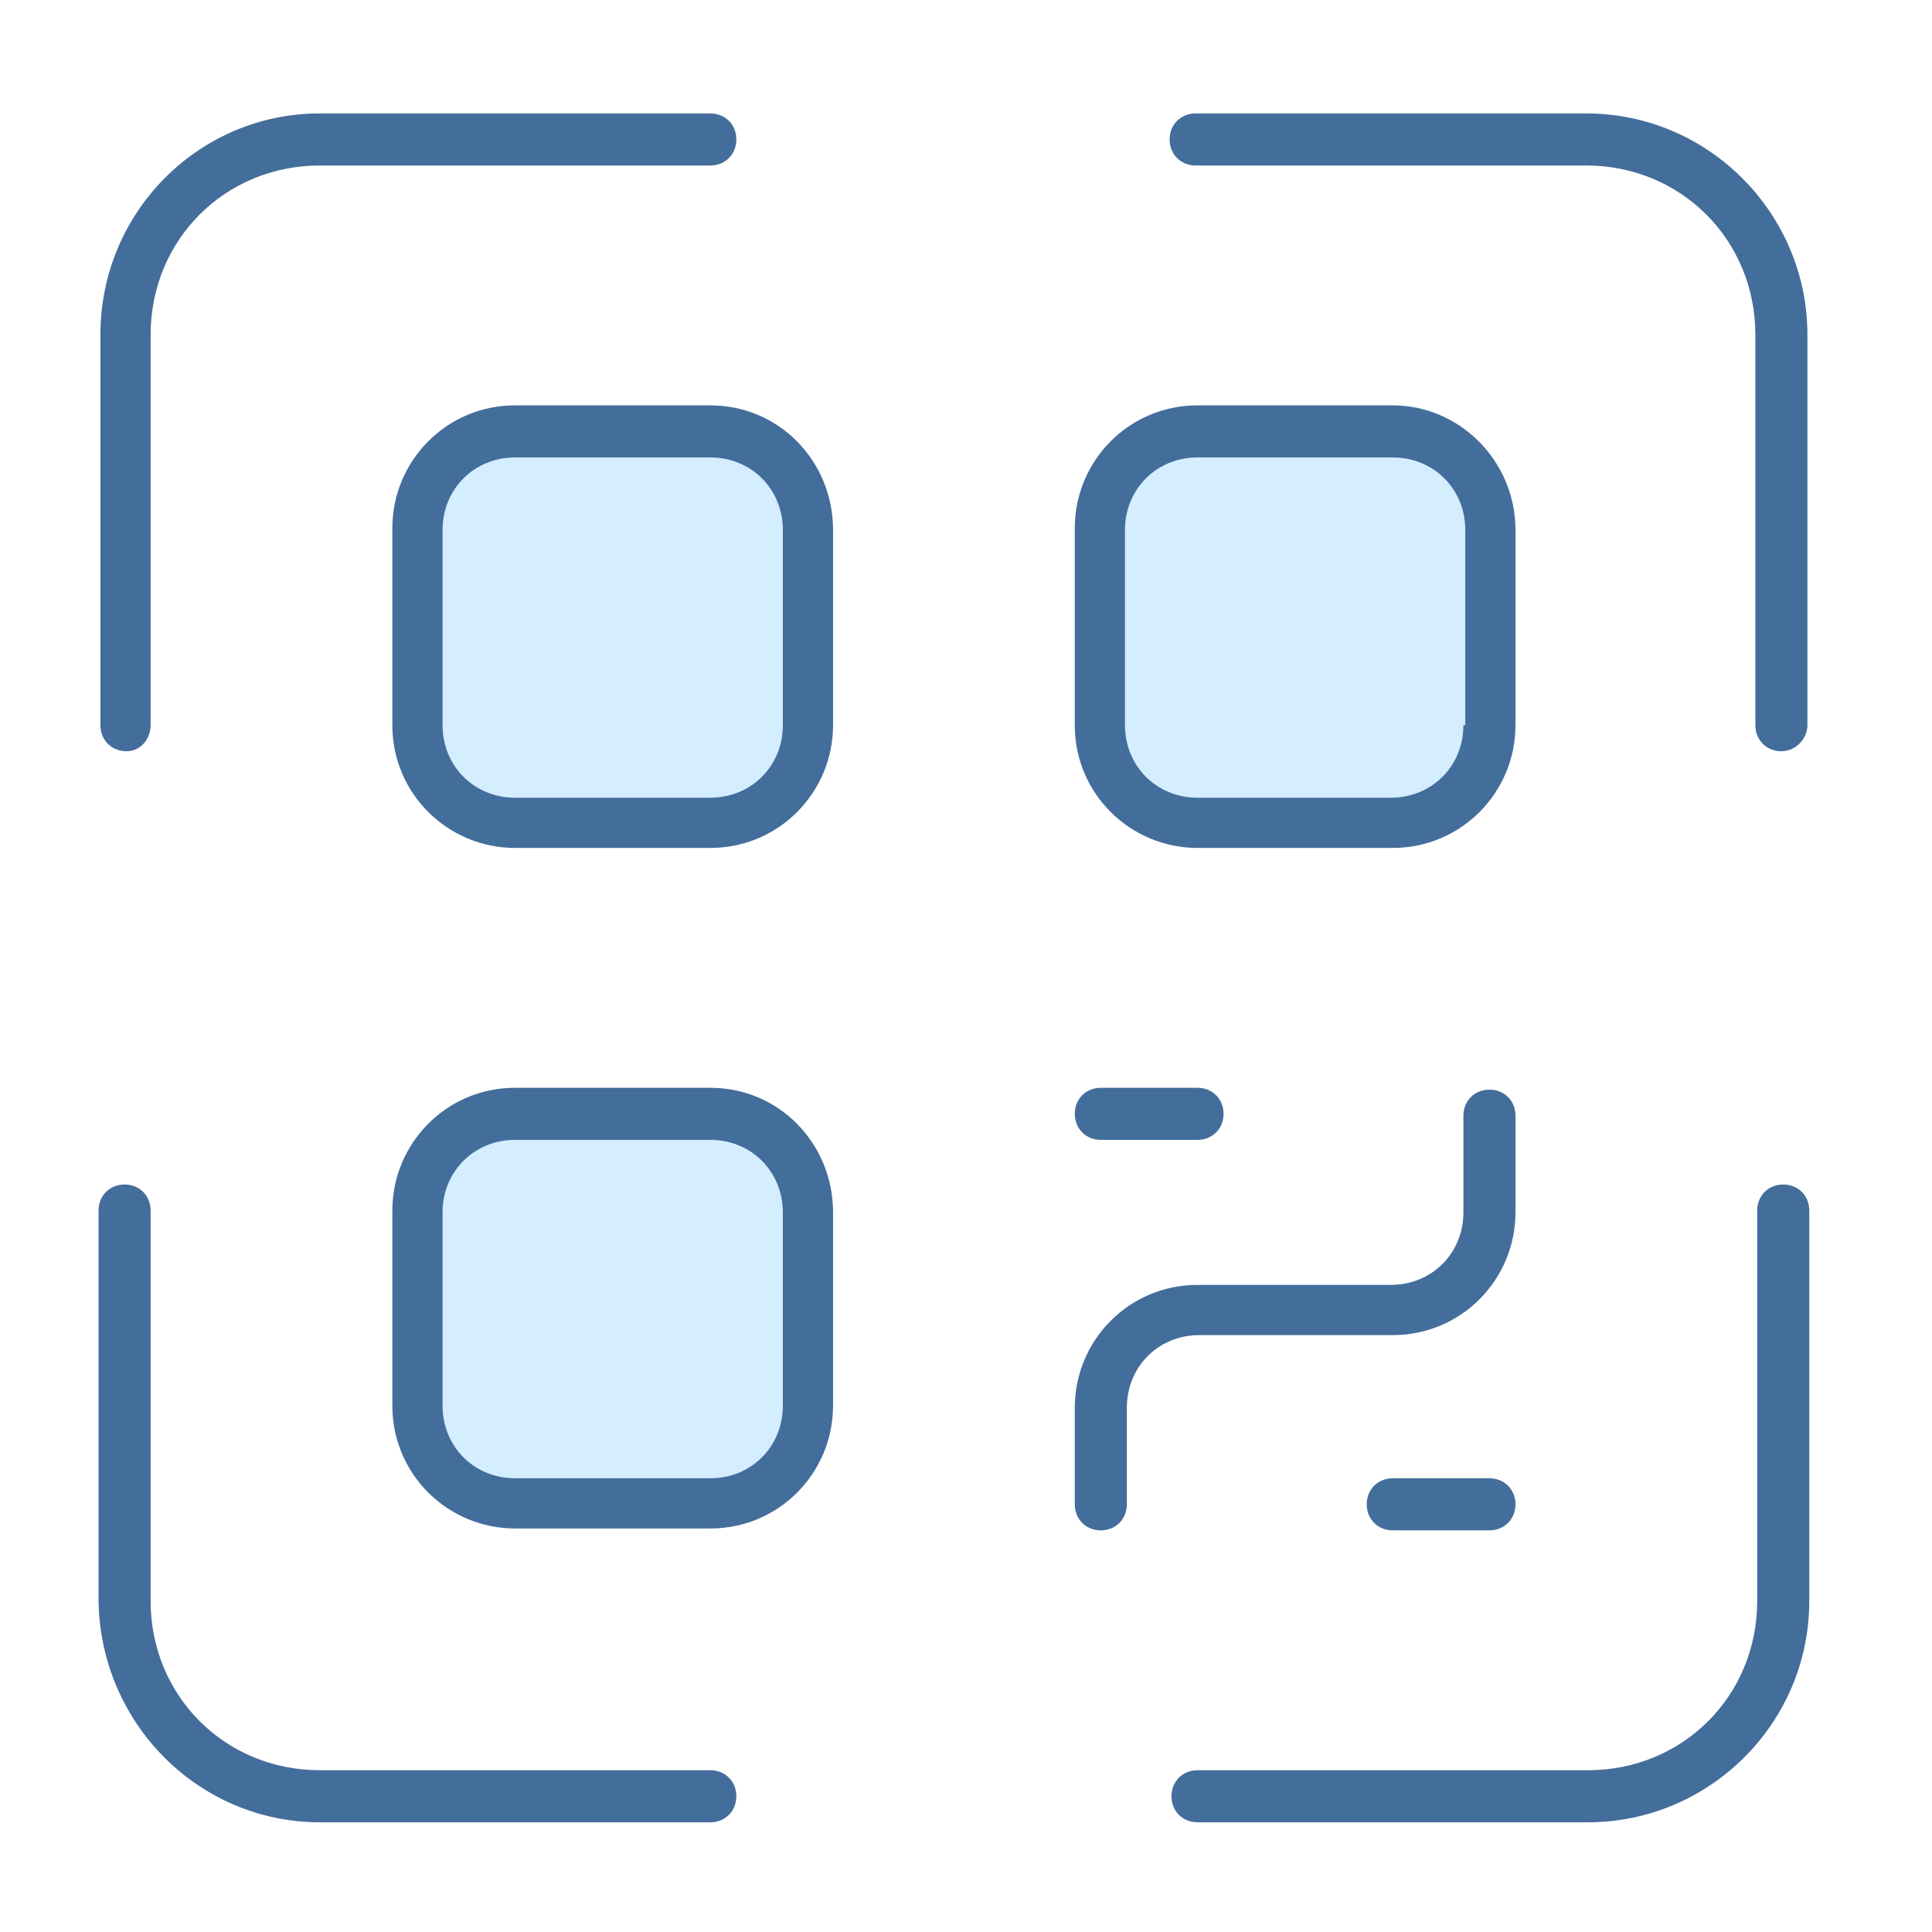 <?xml version="1.0" encoding="utf-8"?>
<!-- Generator: Adobe Illustrator 24.1.3, SVG Export Plug-In . SVG Version: 6.00 Build 0)  -->
<svg version="1.1" id="Layer_1" xmlns="http://www.w3.org/2000/svg" xmlns:xlink="http://www.w3.org/1999/xlink" x="0px" y="0px"
	 width="103.9px" height="103.9px" viewBox="0 0 103.9 103.9" style="enable-background:new 0 0 103.9 103.9;" xml:space="preserve"
	>
<style type="text/css">
	.st0{fill:none;}
	.st1{fill:#D4EDFF;}
	.st2{fill:#436D9B;}
</style>
<g>
	<rect class="st0" width="103.9" height="103.9"/>
	<g>
		<rect x="23.7" y="23.8" class="st1" width="18.4" height="20"/>
		<rect x="23.7" y="60.7" class="st1" width="18.4" height="20"/>
		<rect x="60.5" y="23.8" class="st1" width="18.4" height="20"/>
		<path class="st2" d="M17.2,98h21c0.8,0,1.4-0.6,1.4-1.4c0-0.8-0.6-1.4-1.4-1.4h-21c-5.1,0-9.1-4-9.1-9.1v-21
			c0-0.8-0.6-1.4-1.4-1.4s-1.4,0.6-1.4,1.4v21C5.4,92.7,10.7,98,17.2,98z"/>
		<path class="st2" d="M85.4,95.2h-21c-0.8,0-1.4,0.6-1.4,1.4c0,0.8,0.6,1.4,1.4,1.4h21c6.5,0,11.9-5.3,11.9-11.9v-21
			c0-0.8-0.6-1.4-1.4-1.4s-1.4,0.6-1.4,1.4v21C94.5,91.2,90.5,95.2,85.4,95.2z"/>
		<path class="st2" d="M8.1,39V18c0-5.1,4-9.1,9.1-9.1h21c0.8,0,1.4-0.6,1.4-1.4c0-0.8-0.6-1.4-1.4-1.4h-21
			C10.7,6.1,5.4,11.4,5.4,18v21c0,0.8,0.6,1.4,1.4,1.4S8.1,39.7,8.1,39z"/>
		<path class="st2" d="M97.2,39V18c0-6.5-5.3-11.9-11.9-11.9h-21c-0.8,0-1.4,0.6-1.4,1.4c0,0.8,0.6,1.4,1.4,1.4h21
			c5.1,0,9.1,4,9.1,9.1v21c0,0.8,0.6,1.4,1.4,1.4S97.2,39.7,97.2,39z"/>
		<path class="st2" d="M38.2,58.5H27.7c-3.7,0-6.6,3-6.6,6.6v10.5c0,3.7,3,6.6,6.6,6.6h10.5c3.7,0,6.6-3,6.6-6.6V65.2
			C44.8,61.5,41.9,58.5,38.2,58.5z M42.1,75.6c0,2.2-1.7,3.9-3.9,3.9H27.7c-2.2,0-3.9-1.7-3.9-3.9V65.2c0-2.2,1.7-3.9,3.9-3.9h10.5
			c2.2,0,3.9,1.7,3.9,3.9V75.6z"/>
		<path class="st2" d="M64.4,61.3c0.8,0,1.4-0.6,1.4-1.4c0-0.8-0.6-1.4-1.4-1.4h-5.2c-0.8,0-1.4,0.6-1.4,1.4c0,0.8,0.6,1.4,1.4,1.4
			H64.4z"/>
		<path class="st2" d="M74.9,71.8c3.7,0,6.6-3,6.6-6.6v-5.2c0-0.8-0.6-1.4-1.4-1.4s-1.4,0.6-1.4,1.4v5.2c0,2.2-1.7,3.9-3.9,3.9H64.4
			c-3.7,0-6.6,3-6.6,6.6v5.2c0,0.8,0.6,1.4,1.4,1.4c0.8,0,1.4-0.6,1.4-1.4v-5.2c0-2.2,1.7-3.9,3.9-3.9H74.9z"/>
		<path class="st2" d="M80.1,79.5h-5.2c-0.8,0-1.4,0.6-1.4,1.4c0,0.8,0.6,1.4,1.4,1.4h5.2c0.8,0,1.4-0.6,1.4-1.4
			C81.5,80.1,80.9,79.5,80.1,79.5z"/>
		<path class="st2" d="M38.2,21.8H27.7c-3.7,0-6.6,3-6.6,6.6V39c0,3.7,3,6.6,6.6,6.6h10.5c3.7,0,6.6-3,6.6-6.6V28.5
			C44.8,24.8,41.9,21.8,38.2,21.8z M42.1,39c0,2.2-1.7,3.9-3.9,3.9H27.7c-2.2,0-3.9-1.7-3.9-3.9V28.5c0-2.2,1.7-3.9,3.9-3.9h10.5
			c2.2,0,3.9,1.7,3.9,3.9V39z"/>
		<path class="st2" d="M74.9,21.8H64.4c-3.7,0-6.6,3-6.6,6.6V39c0,3.7,3,6.6,6.6,6.6h10.5c3.7,0,6.6-3,6.6-6.6V28.5
			C81.5,24.8,78.5,21.8,74.9,21.8z M78.7,39c0,2.2-1.7,3.9-3.9,3.9H64.4c-2.2,0-3.9-1.7-3.9-3.9V28.5c0-2.2,1.7-3.9,3.9-3.9h10.5
			c2.2,0,3.9,1.7,3.9,3.9V39z"/>
	</g>
</g>
</svg>
